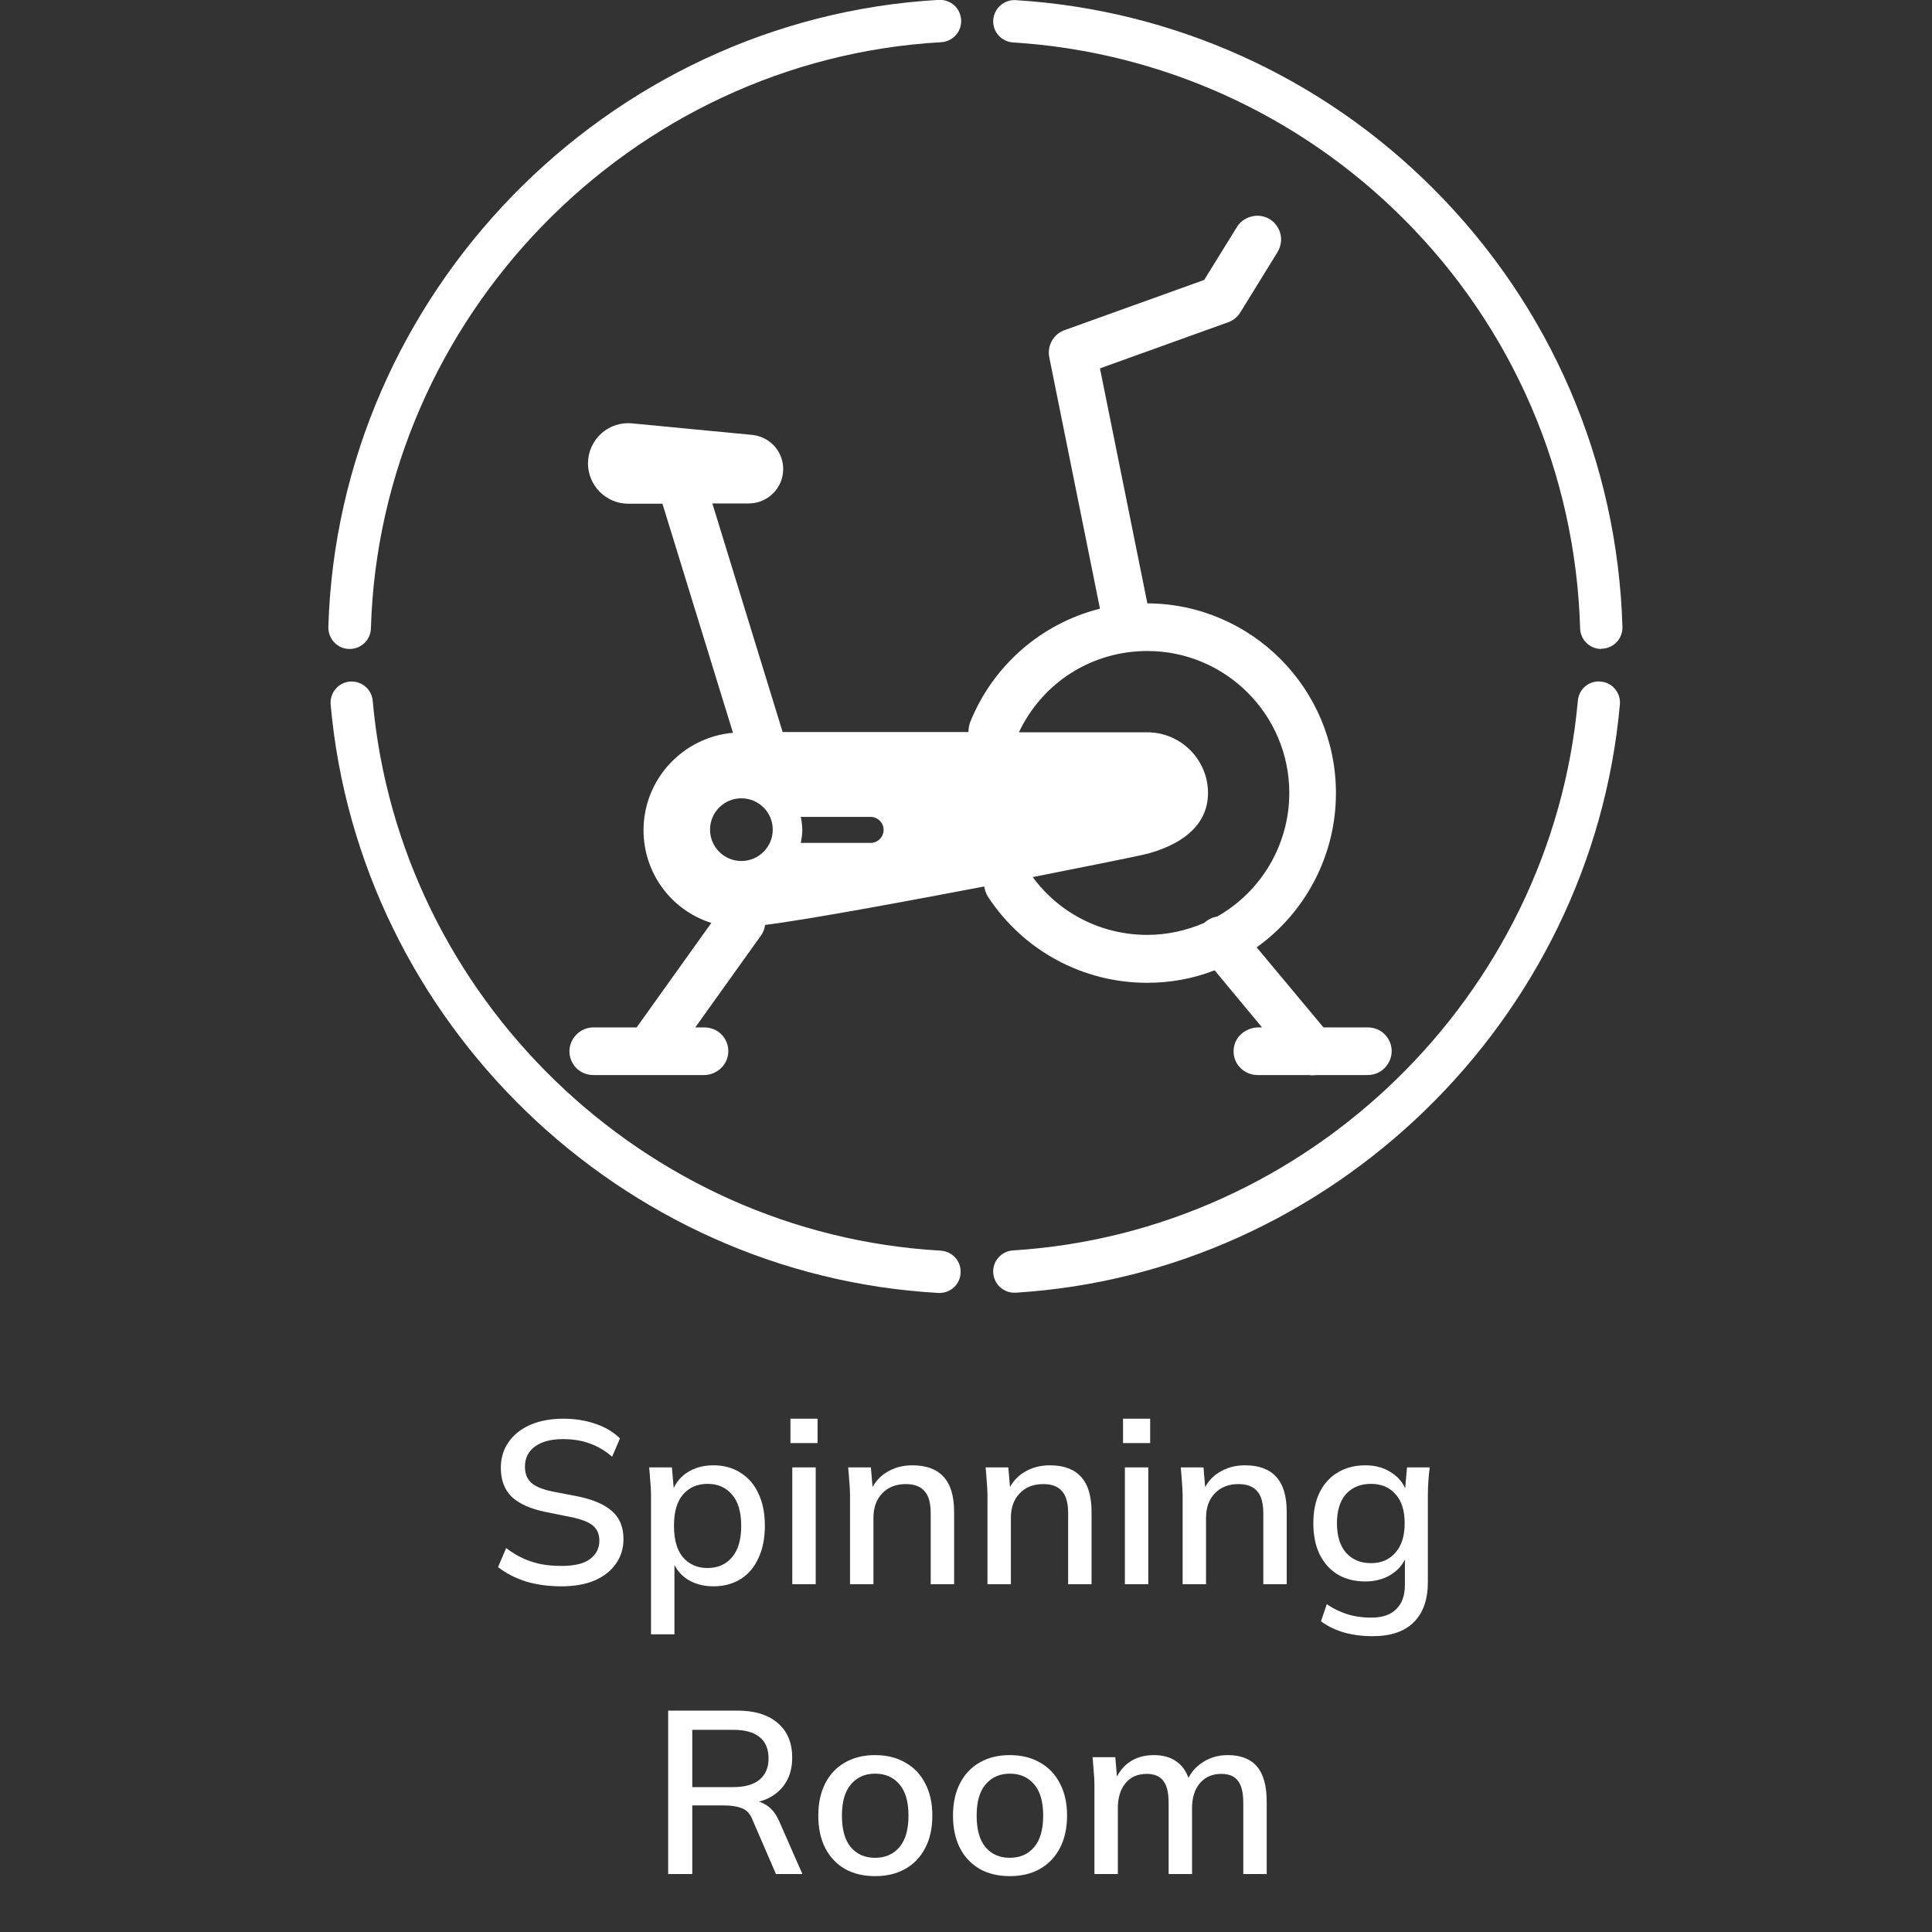<svg xmlns="http://www.w3.org/2000/svg" width="100" height="100" viewBox="0 0 100 100" fill="none"><rect x="0" y="0" width="100" height="100" fill="#333333" stroke="none"/><g clip-path="url(#clip0_132_356)"><path d="M18.09 33.59H18.064C17.457 33.577 16.982 33.063 16.995 32.456C17.51 15.229 31.373 0.97 48.587 -0.006C49.207 -0.032 49.708 0.416 49.748 1.023C49.787 1.63 49.325 2.144 48.719 2.184C32.639 3.094 19.673 16.416 19.198 32.522C19.185 33.115 18.697 33.59 18.103 33.59H18.09Z" fill="white"></path><path d="M82.882 33.59C82.289 33.59 81.801 33.116 81.787 32.522C81.55 24.502 78.305 16.97 72.633 11.312C67.225 5.903 60.049 2.672 52.438 2.197C51.832 2.157 51.37 1.643 51.41 1.036C51.449 0.429 51.977 -0.032 52.57 0.007C60.722 0.508 68.399 3.964 74.177 9.755C80.244 15.823 83.727 23.882 83.977 32.456C83.99 33.063 83.515 33.564 82.909 33.577H82.882V33.59Z" fill="white"></path><path d="M52.504 66.91C51.924 66.91 51.449 66.461 51.41 65.881C51.37 65.274 51.832 64.76 52.438 64.72C67.74 63.77 80.297 51.543 81.669 36.268C81.722 35.661 82.249 35.213 82.856 35.279C83.463 35.332 83.898 35.859 83.845 36.466C82.381 52.809 68.94 65.894 52.57 66.91C52.544 66.91 52.531 66.91 52.504 66.91Z" fill="white"></path><path d="M48.639 66.923C48.639 66.923 48.6 66.923 48.574 66.923C32.112 66 18.578 52.901 17.114 36.466C17.061 35.859 17.51 35.332 18.103 35.279C18.71 35.226 19.238 35.675 19.291 36.268C20.662 51.622 33.299 63.863 48.692 64.733C49.299 64.773 49.761 65.287 49.721 65.894C49.695 66.475 49.207 66.923 48.626 66.923H48.639Z" fill="white"></path><path d="M65.139 11.443C64.783 11.443 64.466 11.601 64.281 11.905L62.554 14.728L55.233 17.352C54.784 17.511 54.534 17.972 54.626 18.434L57.304 31.717C54.204 32.403 51.658 34.606 50.511 37.508C50.431 37.719 50.418 37.956 50.497 38.167H40.314C40.314 38.075 40.288 37.983 40.261 37.89L36.529 25.768H38.797C39.628 25.768 40.301 25.095 40.301 24.264C40.301 23.499 39.708 22.84 38.943 22.774L32.756 22.18C31.688 22.061 30.751 22.892 30.751 23.974C30.751 24.977 31.556 25.781 32.558 25.781H34.563C34.563 25.874 34.576 25.966 34.616 26.058L38.349 38.18C35.737 38.207 33.627 40.33 33.627 42.955C33.627 45.224 35.209 47.11 37.32 47.599L33.139 53.455H30.764C30.421 53.455 30.105 53.627 29.92 53.93C29.749 54.233 29.749 54.59 29.92 54.893C30.092 55.196 30.421 55.368 30.764 55.368H36.489C36.832 55.368 37.148 55.196 37.333 54.893C37.505 54.59 37.505 54.233 37.333 53.93C37.162 53.627 36.832 53.455 36.489 53.455H35.486L39.18 48.284C39.325 48.1 39.391 47.862 39.365 47.625C41.541 47.361 46.619 46.438 51.276 45.541C51.223 45.791 51.276 46.055 51.407 46.266C53.109 48.865 56.064 50.593 59.401 50.593C60.667 50.593 61.868 50.342 62.976 49.894L65.944 53.455H65.126C64.783 53.455 64.466 53.627 64.281 53.93C64.11 54.233 64.11 54.59 64.281 54.893C64.453 55.196 64.783 55.368 65.126 55.368H67.817C67.948 55.394 68.067 55.394 68.199 55.368H70.85C71.193 55.368 71.51 55.196 71.695 54.893C71.866 54.59 71.866 54.233 71.695 53.93C71.523 53.627 71.193 53.455 70.85 53.455H68.437L64.704 48.983C67.263 47.269 68.938 44.354 68.938 41.056C68.938 35.793 64.651 31.519 59.401 31.519C59.348 31.519 59.282 31.519 59.23 31.519L56.684 18.896L63.543 16.429C63.741 16.35 63.925 16.218 64.031 16.033L65.944 12.934C66.128 12.643 66.141 12.287 65.983 11.984C65.825 11.681 65.521 11.483 65.178 11.47L65.139 11.443ZM59.375 33.405C63.596 33.405 67.012 36.809 67.012 41.043C67.012 43.918 65.429 46.411 63.094 47.717C62.857 47.744 62.646 47.849 62.501 48.007C61.551 48.429 60.496 48.667 59.388 48.667C56.71 48.667 54.362 47.282 52.99 45.198C56.222 44.565 59.019 44.011 59.388 43.905C60.905 43.47 62.25 42.626 62.25 41.043C62.25 39.46 60.971 38.18 59.388 38.18H52.318C53.452 35.384 56.182 33.405 59.388 33.405H59.375ZM38.375 41.043C39.431 41.043 40.288 41.9 40.288 42.955C40.288 44.011 39.431 44.868 38.375 44.868C37.32 44.868 36.463 44.011 36.463 42.955C36.463 41.9 37.32 41.043 38.375 41.043ZM41.079 41.992H45.063C45.59 41.992 46.013 42.415 46.013 42.942C46.013 43.47 45.59 43.892 45.063 43.892H41.079C41.079 43.892 41.238 43.391 41.238 42.942C41.238 42.494 41.079 41.992 41.079 41.992Z" fill="white"></path><path d="M67.974 55.658C67.908 55.658 67.829 55.658 67.763 55.645H65.085C64.65 55.645 64.241 55.407 64.017 55.038C63.793 54.656 63.793 54.181 64.017 53.798C64.241 53.416 64.677 53.191 65.099 53.178H65.323L62.869 50.224C61.748 50.659 60.574 50.87 59.374 50.87C56.05 50.87 52.976 49.208 51.143 46.425C51.037 46.253 50.971 46.069 50.945 45.884C47.621 46.517 42.16 47.546 39.601 47.876C39.575 48.087 39.496 48.285 39.364 48.456L35.987 53.178H36.449C36.91 53.178 37.306 53.403 37.53 53.785C37.755 54.168 37.755 54.642 37.53 55.025C37.306 55.407 36.871 55.645 36.449 55.645H30.724C30.262 55.645 29.866 55.421 29.642 55.038C29.418 54.656 29.418 54.181 29.642 53.798C29.866 53.416 30.276 53.178 30.711 53.178H32.953L36.818 47.77C34.734 47.111 33.309 45.185 33.309 42.969C33.309 40.331 35.354 38.154 37.939 37.93L34.312 26.151C34.312 26.151 34.299 26.098 34.285 26.072H32.518C31.37 26.072 30.434 25.135 30.434 23.988C30.434 23.394 30.684 22.827 31.133 22.431C31.568 22.035 32.162 21.851 32.755 21.917L38.928 22.51C39.852 22.603 40.538 23.368 40.538 24.278C40.538 25.267 39.733 26.058 38.757 26.058H36.871L40.485 37.811C40.485 37.811 40.498 37.864 40.511 37.89H50.127C50.127 37.732 50.154 37.561 50.206 37.402C51.38 34.461 53.887 32.271 56.934 31.506L54.309 18.487C54.19 17.893 54.533 17.287 55.1 17.089L62.328 14.49L64.017 11.76C64.241 11.377 64.69 11.153 65.125 11.166C65.56 11.18 65.969 11.43 66.167 11.826C66.378 12.208 66.352 12.683 66.114 13.066L64.202 16.166C64.056 16.403 63.832 16.588 63.568 16.68L56.934 19.067L59.387 31.229C64.782 31.256 69.148 35.648 69.148 41.056C69.148 44.222 67.618 47.19 65.046 49.036L68.502 53.178H70.784C71.245 53.178 71.641 53.403 71.865 53.785C72.09 54.168 72.09 54.642 71.865 55.025C71.641 55.407 71.245 55.645 70.784 55.645H68.159C68.093 55.645 68.014 55.658 67.948 55.658H67.974ZM67.789 55.078H67.842C67.934 55.104 68.027 55.104 68.106 55.078H68.159H70.81C71.047 55.078 71.272 54.946 71.404 54.748C71.522 54.537 71.522 54.273 71.404 54.062C71.285 53.851 71.061 53.732 70.823 53.732H68.264L64.254 48.918L64.518 48.746C67.09 47.018 68.634 44.13 68.634 41.056C68.634 35.951 64.479 31.796 59.374 31.796H58.978L56.34 18.711L63.423 16.166C63.568 16.113 63.687 16.007 63.766 15.889L65.679 12.789C65.811 12.578 65.824 12.327 65.705 12.116C65.587 11.905 65.376 11.76 65.138 11.76C64.888 11.76 64.65 11.879 64.531 12.09L62.737 14.992L55.324 17.656C55.008 17.762 54.823 18.091 54.889 18.421L57.62 31.981L57.356 32.047C54.361 32.72 51.895 34.817 50.76 37.666C50.708 37.811 50.694 37.983 50.76 38.128L50.892 38.497H40.036V38.233C40.036 38.167 40.01 38.102 39.984 38.035L36.145 25.544H38.797C39.469 25.544 40.023 24.99 40.023 24.317C40.023 23.684 39.548 23.157 38.915 23.104L32.729 22.51C32.294 22.457 31.858 22.603 31.542 22.893C31.225 23.183 31.041 23.592 31.041 24.027C31.041 24.871 31.726 25.544 32.557 25.544H34.853V25.821C34.853 25.821 34.853 25.94 34.892 26.019L38.731 38.497H38.348C35.895 38.524 33.903 40.542 33.903 42.995C33.903 45.093 35.327 46.886 37.385 47.361L37.794 47.454L33.283 53.772H30.764C30.513 53.772 30.289 53.904 30.17 54.102C30.051 54.313 30.051 54.577 30.17 54.788C30.289 54.999 30.513 55.117 30.75 55.117H36.488C36.739 55.117 36.963 54.985 37.082 54.788C37.2 54.577 37.2 54.313 37.082 54.115C36.963 53.904 36.739 53.785 36.501 53.785H34.945L38.955 48.166C39.06 48.034 39.1 47.862 39.087 47.691L39.06 47.414L39.337 47.374C41.83 47.071 47.858 45.937 51.222 45.29L51.631 45.211L51.539 45.62C51.499 45.805 51.539 45.989 51.631 46.135C53.346 48.76 56.248 50.329 59.387 50.329C60.574 50.329 61.748 50.105 62.856 49.643L63.041 49.564L66.523 53.745H65.099C64.861 53.745 64.624 53.877 64.505 54.075C64.386 54.286 64.386 54.55 64.505 54.761C64.624 54.972 64.848 55.091 65.085 55.091H67.776L67.789 55.078ZM59.374 48.957C56.696 48.957 54.23 47.625 52.752 45.383L52.396 45.026L52.91 44.921C56.577 44.209 58.965 43.721 59.295 43.628C61.062 43.127 61.959 42.257 61.959 41.03C61.959 39.605 60.798 38.444 59.374 38.444H51.882L52.04 38.062C53.253 35.054 56.129 33.115 59.374 33.115C63.74 33.115 67.288 36.664 67.288 41.03C67.288 43.905 65.732 46.557 63.225 47.955L63.12 47.994C62.962 48.008 62.803 48.087 62.698 48.206L62.605 48.271C61.577 48.733 60.495 48.957 59.374 48.957ZM53.451 45.396C54.836 47.282 57.026 48.39 59.374 48.39C60.389 48.39 61.379 48.179 62.328 47.77C62.513 47.599 62.751 47.48 63.001 47.44C65.31 46.135 66.734 43.681 66.734 41.043C66.734 36.993 63.437 33.696 59.387 33.696C56.511 33.696 53.953 35.331 52.739 37.904H59.387C61.115 37.904 62.526 39.315 62.526 41.043C62.526 42.52 61.471 43.602 59.466 44.169C59.005 44.301 55.39 45.013 53.465 45.396H53.451ZM38.374 45.132C37.161 45.132 36.185 44.156 36.185 42.942C36.185 41.729 37.161 40.753 38.374 40.753C39.588 40.753 40.564 41.729 40.564 42.942C40.564 44.156 39.588 45.132 38.374 45.132ZM38.374 41.32C37.477 41.32 36.752 42.045 36.752 42.942C36.752 43.839 37.477 44.565 38.374 44.565C39.271 44.565 39.997 43.839 39.997 42.942C39.997 42.045 39.271 41.32 38.374 41.32ZM45.062 44.182H40.696L40.815 43.813C40.815 43.813 40.96 43.351 40.96 42.942C40.96 42.533 40.815 42.085 40.815 42.072L40.696 41.703H45.062C45.748 41.703 46.302 42.257 46.302 42.942C46.302 43.628 45.748 44.182 45.062 44.182ZM41.448 43.628H45.062C45.431 43.628 45.735 43.325 45.735 42.956C45.735 42.586 45.431 42.283 45.062 42.283H41.448C41.487 42.481 41.527 42.718 41.527 42.956C41.527 43.193 41.487 43.431 41.448 43.628Z" fill="white"></path><path d="M29.067 82.108C28.387 82.108 27.771 82.024 27.219 81.856C26.667 81.68 26.187 81.432 25.779 81.112L26.199 80.128C26.471 80.336 26.751 80.508 27.039 80.644C27.335 80.78 27.647 80.884 27.975 80.956C28.311 81.02 28.675 81.052 29.067 81.052C29.739 81.052 30.231 80.932 30.543 80.692C30.863 80.452 31.023 80.136 31.023 79.744C31.023 79.408 30.911 79.148 30.687 78.964C30.471 78.78 30.087 78.632 29.535 78.52L28.227 78.256C27.451 78.096 26.871 77.836 26.487 77.476C26.111 77.108 25.923 76.608 25.923 75.976C25.923 75.464 26.059 75.016 26.331 74.632C26.603 74.248 26.979 73.952 27.459 73.744C27.947 73.536 28.515 73.432 29.163 73.432C29.763 73.432 30.315 73.52 30.819 73.696C31.323 73.864 31.747 74.116 32.091 74.452L31.683 75.4C31.323 75.088 30.939 74.86 30.531 74.716C30.123 74.564 29.659 74.488 29.139 74.488C28.523 74.488 28.039 74.616 27.687 74.872C27.343 75.128 27.171 75.476 27.171 75.916C27.171 76.268 27.279 76.544 27.495 76.744C27.719 76.944 28.087 77.096 28.599 77.2L29.907 77.452C30.715 77.62 31.311 77.88 31.695 78.232C32.079 78.576 32.271 79.052 32.271 79.66C32.271 80.148 32.139 80.576 31.875 80.944C31.619 81.312 31.251 81.6 30.771 81.808C30.291 82.008 29.723 82.108 29.067 82.108ZM33.697 84.592V77.404C33.697 77.172 33.685 76.936 33.661 76.696C33.645 76.448 33.625 76.2 33.601 75.952H34.777L34.897 77.32H34.765C34.893 76.864 35.149 76.504 35.533 76.24C35.925 75.976 36.389 75.844 36.925 75.844C37.461 75.844 37.929 75.972 38.329 76.228C38.729 76.476 39.037 76.832 39.253 77.296C39.477 77.76 39.589 78.32 39.589 78.976C39.589 79.624 39.477 80.184 39.253 80.656C39.037 81.128 38.729 81.488 38.329 81.736C37.929 81.984 37.461 82.108 36.925 82.108C36.397 82.108 35.937 81.98 35.545 81.724C35.161 81.46 34.905 81.104 34.777 80.656H34.909V84.592H33.697ZM36.625 81.16C37.153 81.16 37.573 80.976 37.885 80.608C38.205 80.24 38.365 79.696 38.365 78.976C38.365 78.256 38.205 77.716 37.885 77.356C37.573 76.988 37.153 76.804 36.625 76.804C36.097 76.804 35.673 76.988 35.353 77.356C35.041 77.716 34.885 78.256 34.885 78.976C34.885 79.696 35.041 80.24 35.353 80.608C35.673 80.976 36.097 81.16 36.625 81.16ZM41.009 82V75.952H42.221V82H41.009ZM40.913 74.692V73.432H42.317V74.692H40.913ZM43.997 82V77.404C43.997 77.172 43.985 76.936 43.961 76.696C43.945 76.448 43.925 76.2 43.901 75.952H45.077L45.185 77.224H45.041C45.225 76.776 45.509 76.436 45.893 76.204C46.277 75.964 46.721 75.844 47.225 75.844C47.937 75.844 48.473 76.04 48.833 76.432C49.201 76.824 49.385 77.432 49.385 78.256V82H48.173V78.328C48.173 77.792 48.065 77.408 47.849 77.176C47.641 76.936 47.321 76.816 46.889 76.816C46.377 76.816 45.969 76.976 45.665 77.296C45.361 77.608 45.209 78.032 45.209 78.568V82H43.997ZM51.111 82V77.404C51.111 77.172 51.099 76.936 51.075 76.696C51.059 76.448 51.039 76.2 51.015 75.952H52.191L52.299 77.224H52.155C52.339 76.776 52.623 76.436 53.007 76.204C53.391 75.964 53.835 75.844 54.339 75.844C55.051 75.844 55.587 76.04 55.947 76.432C56.315 76.824 56.499 77.432 56.499 78.256V82H55.287V78.328C55.287 77.792 55.179 77.408 54.963 77.176C54.755 76.936 54.435 76.816 54.003 76.816C53.491 76.816 53.083 76.976 52.779 77.296C52.475 77.608 52.323 78.032 52.323 78.568V82H51.111ZM58.224 82V75.952H59.436V82H58.224ZM58.128 74.692V73.432H59.532V74.692H58.128ZM61.212 82V77.404C61.212 77.172 61.2 76.936 61.176 76.696C61.16 76.448 61.14 76.2 61.116 75.952H62.292L62.4 77.224H62.256C62.44 76.776 62.724 76.436 63.108 76.204C63.492 75.964 63.936 75.844 64.44 75.844C65.152 75.844 65.688 76.04 66.048 76.432C66.416 76.824 66.6 77.432 66.6 78.256V82H65.388V78.328C65.388 77.792 65.28 77.408 65.064 77.176C64.856 76.936 64.536 76.816 64.104 76.816C63.592 76.816 63.184 76.976 62.88 77.296C62.576 77.608 62.424 78.032 62.424 78.568V82H61.212ZM71.049 84.688C70.505 84.688 70.01 84.624 69.561 84.496C69.121 84.368 68.725 84.176 68.374 83.92L68.674 83.032C68.921 83.2 69.165 83.332 69.406 83.428C69.645 83.532 69.897 83.608 70.162 83.656C70.425 83.704 70.698 83.728 70.978 83.728C71.553 83.728 71.986 83.58 72.273 83.284C72.57 82.996 72.718 82.576 72.718 82.024V80.404H72.838C72.71 80.852 72.445 81.208 72.046 81.472C71.653 81.728 71.198 81.856 70.677 81.856C70.126 81.856 69.645 81.736 69.237 81.496C68.838 81.248 68.525 80.9 68.302 80.452C68.085 79.996 67.978 79.46 67.978 78.844C67.978 78.228 68.085 77.696 68.302 77.248C68.525 76.8 68.838 76.456 69.237 76.216C69.645 75.968 70.126 75.844 70.677 75.844C71.206 75.844 71.662 75.976 72.046 76.24C72.438 76.496 72.698 76.848 72.826 77.296L72.718 77.2L72.826 75.952H74.001C73.969 76.2 73.945 76.448 73.93 76.696C73.913 76.936 73.906 77.172 73.906 77.404V81.88C73.906 82.792 73.662 83.488 73.174 83.968C72.694 84.448 71.986 84.688 71.049 84.688ZM70.966 80.908C71.493 80.908 71.913 80.728 72.225 80.368C72.546 80.008 72.706 79.5 72.706 78.844C72.706 78.188 72.546 77.684 72.225 77.332C71.913 76.98 71.493 76.804 70.966 76.804C70.421 76.804 69.99 76.98 69.669 77.332C69.358 77.684 69.201 78.188 69.201 78.844C69.201 79.5 69.358 80.008 69.669 80.368C69.99 80.728 70.421 80.908 70.966 80.908ZM34.584 97V88.54H38.16C39.064 88.54 39.764 88.756 40.26 89.188C40.756 89.612 41.004 90.208 41.004 90.976C41.004 91.48 40.892 91.912 40.668 92.272C40.444 92.632 40.128 92.908 39.72 93.1C39.312 93.284 38.832 93.376 38.28 93.376L38.472 93.184H38.796C39.124 93.184 39.416 93.268 39.672 93.436C39.936 93.604 40.152 93.872 40.32 94.24L41.532 97H40.164L38.964 94.228C38.844 93.9 38.656 93.688 38.4 93.592C38.152 93.496 37.844 93.448 37.476 93.448H35.832V97H34.584ZM35.832 92.5H37.956C38.556 92.5 39.008 92.372 39.312 92.116C39.624 91.86 39.78 91.492 39.78 91.012C39.78 90.524 39.624 90.156 39.312 89.908C39.008 89.66 38.556 89.536 37.956 89.536H35.832V92.5ZM45.294 97.108C44.694 97.108 44.175 96.984 43.734 96.736C43.294 96.48 42.955 96.12 42.715 95.656C42.474 95.184 42.355 94.624 42.355 93.976C42.355 93.328 42.474 92.772 42.715 92.308C42.955 91.836 43.294 91.476 43.734 91.228C44.175 90.972 44.694 90.844 45.294 90.844C45.895 90.844 46.414 90.972 46.855 91.228C47.303 91.476 47.647 91.836 47.886 92.308C48.135 92.772 48.258 93.328 48.258 93.976C48.258 94.624 48.135 95.184 47.886 95.656C47.647 96.12 47.303 96.48 46.855 96.736C46.414 96.984 45.895 97.108 45.294 97.108ZM45.294 96.16C45.822 96.16 46.242 95.976 46.554 95.608C46.867 95.24 47.023 94.696 47.023 93.976C47.023 93.256 46.867 92.716 46.554 92.356C46.242 91.988 45.822 91.804 45.294 91.804C44.775 91.804 44.358 91.988 44.047 92.356C43.734 92.716 43.578 93.256 43.578 93.976C43.578 94.696 43.73 95.24 44.035 95.608C44.346 95.976 44.767 96.16 45.294 96.16ZM52.267 97.108C51.667 97.108 51.147 96.984 50.707 96.736C50.267 96.48 49.927 96.12 49.687 95.656C49.447 95.184 49.327 94.624 49.327 93.976C49.327 93.328 49.447 92.772 49.687 92.308C49.927 91.836 50.267 91.476 50.707 91.228C51.147 90.972 51.667 90.844 52.267 90.844C52.867 90.844 53.387 90.972 53.827 91.228C54.275 91.476 54.619 91.836 54.859 92.308C55.107 92.772 55.231 93.328 55.231 93.976C55.231 94.624 55.107 95.184 54.859 95.656C54.619 96.12 54.275 96.48 53.827 96.736C53.387 96.984 52.867 97.108 52.267 97.108ZM52.267 96.16C52.795 96.16 53.215 95.976 53.527 95.608C53.839 95.24 53.995 94.696 53.995 93.976C53.995 93.256 53.839 92.716 53.527 92.356C53.215 91.988 52.795 91.804 52.267 91.804C51.747 91.804 51.331 91.988 51.019 92.356C50.707 92.716 50.551 93.256 50.551 93.976C50.551 94.696 50.703 95.24 51.007 95.608C51.319 95.976 51.739 96.16 52.267 96.16ZM56.648 97V92.404C56.648 92.172 56.636 91.936 56.612 91.696C56.596 91.448 56.576 91.2 56.552 90.952H57.728L57.836 92.224H57.692C57.86 91.784 58.116 91.444 58.46 91.204C58.812 90.964 59.232 90.844 59.72 90.844C60.216 90.844 60.62 90.964 60.932 91.204C61.252 91.436 61.472 91.796 61.592 92.284H61.4C61.56 91.844 61.832 91.496 62.216 91.24C62.6 90.976 63.044 90.844 63.548 90.844C64.22 90.844 64.724 91.04 65.06 91.432C65.396 91.824 65.564 92.432 65.564 93.256V97H64.352V93.316C64.352 92.788 64.26 92.408 64.076 92.176C63.9 91.936 63.612 91.816 63.212 91.816C62.748 91.816 62.38 91.976 62.108 92.296C61.836 92.616 61.7 93.048 61.7 93.592V97H60.488V93.316C60.488 92.788 60.396 92.408 60.212 92.176C60.036 91.936 59.748 91.816 59.348 91.816C58.884 91.816 58.52 91.976 58.256 92.296C57.992 92.616 57.86 93.048 57.86 93.592V97H56.648Z" fill="white"></path></g><defs><clipPath id="clip0_132_356"><rect width="100" height="100" fill="white"></rect></clipPath></defs></svg>